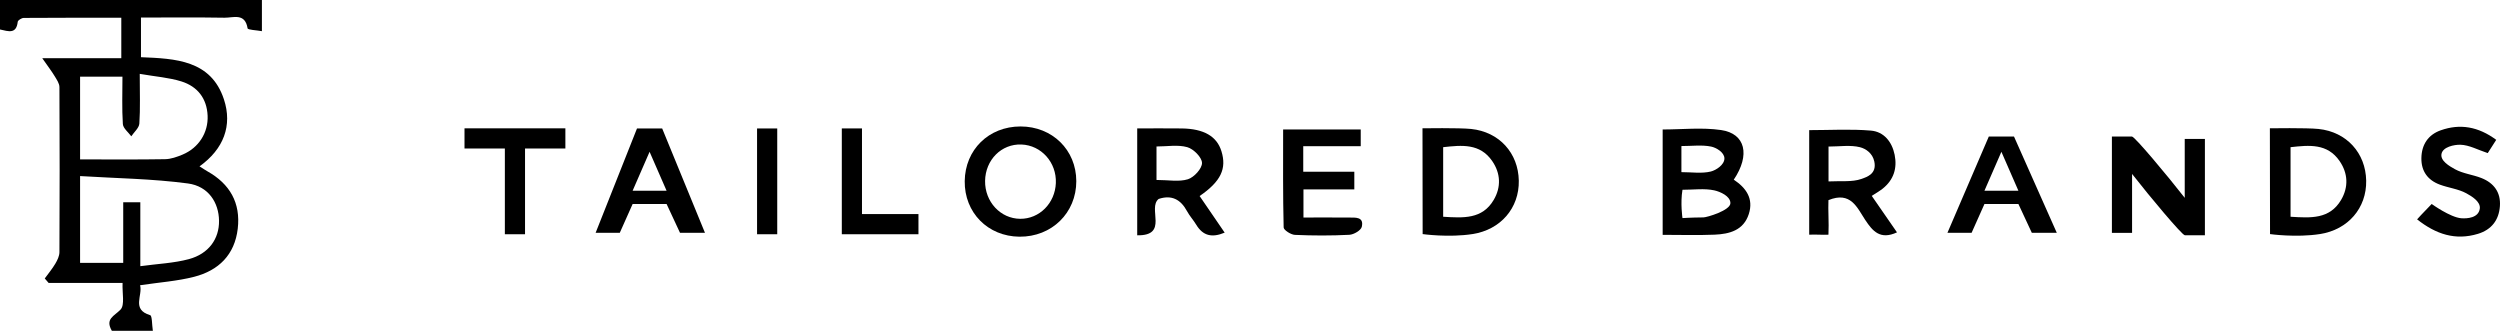 <?xml version="1.0" encoding="UTF-8"?>
<svg xmlns="http://www.w3.org/2000/svg" id="Layer_2" data-name="Layer 2" viewBox="0 0 1298.64 171.84">
  <defs>
    <style>
      .cls-1 {
        stroke-width: 0px;
      }
    </style>
  </defs>
  <g id="Layer_1-2" data-name="Layer 1">
    <path class="cls-1" d="m72.77,148.17c1.46,5.34-4.6,12.58,5.22,15.55,1.09.33.9,4.89,1.41,8.12h-21.3c-3.62-6.26,1.21-7.59,4.5-11.01,2.32-2.42.82-8.5,1.07-13.87H25.25c-.67-.77-1.33-1.54-2-2.31,1.86-2.55,3.9-4.99,5.5-7.7,1.06-1.79,2.11-3.95,2.12-5.95.14-28.58.15-57.16,0-85.74,0-1.88-1.38-3.87-2.43-5.62-1.53-2.53-3.34-4.89-6.49-9.41h41.06V9.22c-17.12,0-33.9-.04-50.68.09-1.09,0-3.03,1.21-3.12,2.02-.72,6.47-4.75,4.98-9.22,3.98V0h136.06v16.19c-2.81-.52-7.3-.64-7.44-1.48-1.32-8.17-7.47-5.44-11.97-5.51-14.25-.24-28.51-.09-43.41-.09v20.6c17.81.73,36.35,1.45,43.09,21.9,4.48,13.61-.12,25.81-12.68,34.81,1.8,1.13,2.93,1.91,4.12,2.58,11.65,6.55,17.3,16.38,15.74,29.79-1.58,13.58-9.96,21.72-22.61,24.98-8.74,2.26-17.91,2.87-28.13,4.4Zm.12-43.11v33.21c9.12-1.25,17.4-1.56,25.21-3.66,10.37-2.79,15.8-10.59,15.68-19.94-.12-9.45-5.51-17.94-16.16-19.37-18.44-2.46-37.18-2.67-56.02-3.84v45.09h22.41v-31.49h8.88Zm-.3-66.68c0,9.99.32,17.93-.2,25.8-.15,2.29-2.73,4.42-4.2,6.62-1.53-2.11-4.22-4.15-4.37-6.36-.53-8.09-.21-16.25-.21-24.63h-22.01v42.99c15.19,0,29.68.14,44.16-.11,3.03-.05,6.18-1.18,9.04-2.37,8.42-3.51,13.43-11.41,13.05-20.2-.39-9.05-5.29-15.19-13.57-17.81-6.38-2.01-13.24-2.48-21.68-3.94Z"></path>
    <path class="cls-1" d="m900.61,93.34c6.41,4.22,10.42,9.86,7.8,17.89-2.76,8.47-10.08,10.34-17.74,10.67-8.75.37-17.54.09-26.99.09v-54.73c10.1,0,20.41-1.15,30.34.29,12.69,1.84,15.24,12.96,6.59,25.8Zm-26.64,5.24c-1.17,6.98,0,14.71,0,14.71,0,0,4.06-.3,10.93-.36,1.71-.01,13.97-3.59,13.97-7.42,0-3.61-5.27-5.95-8.4-6.63-5.13-1.11-10.68-.3-16.5-.3Zm-.55-9.16c5.34,0,10.54.83,15.26-.32,2.75-.67,7.16-3.54,7.08-6.88-.08-3.1-4.27-5.54-6.87-6.07-4.8-.99-9.96-.28-15.47-.28v13.55Z"></path>
    <path class="cls-1" d="m972.3,101.76c4.64,6.7,8.78,12.69,13.1,18.94-8.7,4.03-12.65-.63-16.5-6.46-4.24-6.42-7.52-15.02-19.1-10.28-.25,5.29.31,11.39,0,17.95-3.05.17-6.59-.19-10,0v-54.31c10.72,0,21.45-.66,32.04.24,6.74.57,10.98,5.79,12.35,12.58,1.4,6.99-.51,13-6.19,17.55-1.53,1.22-3.27,2.19-5.71,3.79Zm-22.46-7.52c6.49-.34,12.23.42,17.09-1.29,3.09-1.09,8-2.71,6.7-9.01-.88-4.28-4.35-6.69-7.44-7.47-5.01-1.26-10.57-.34-16.35-.34v18.11Z"></path>
    <path class="cls-1" d="m1179.09,66.64s19.07-.29,25.28.35c14.62,1.52,24.51,12.52,24.76,26.88.25,14.21-9.44,25.43-23.93,27.7-12.46,1.95-26.02.03-26.02.03l-.08-54.96Zm10.75,9.81v36.14c10.47.64,20.32,1.36,26.27-8.77,3.92-6.67,3.58-13.81-.79-20.16-6.35-9.26-15.78-8.28-25.48-7.21Z"></path>
    <path class="cls-1" d="m738.91,66.64s19.07-.29,25.28.35c14.62,1.52,24.51,12.52,24.76,26.88.25,14.21-9.44,25.43-23.93,27.7-12.46,1.95-26.02.03-26.02.03l-.08-54.96Zm10.75,9.81v36.14c10.47.64,20.32,1.36,26.27-8.77,3.92-6.67,3.58-13.81-.79-20.16-6.35-9.26-15.78-8.28-25.48-7.21Z"></path>
    <path class="cls-1" d="m623.15,101.83c4.4,6.43,8.54,12.47,13.01,19.01-6.6,2.78-11.28,1.67-14.78-4.12-1.47-2.43-3.45-4.57-4.79-7.06-3.31-6.12-8.03-8.55-14.72-6.32-5.96,4.76,5.43,19.18-11.14,18.89v-55.53c7.91,0,15.53-.08,23.15.02,11.48.16,18.21,4.08,20.6,11.82,2.8,9.06-.24,15.68-11.33,23.29Zm-22.41-8.35c6.25,0,11.69,1.09,16.34-.37,3.2-1.01,7.36-5.57,7.31-8.48-.05-2.89-4.39-7.25-7.64-8.18-4.91-1.39-10.51-.36-16-.36v17.39Z"></path>
    <path class="cls-1" d="m530.12,65.69c16.49-.01,28.95,12.2,28.97,28.41.02,16.49-12.78,29-29.53,28.85-16.42-.15-28.62-12.52-28.43-28.85.19-16.34,12.49-28.4,28.99-28.41Zm-18.41,28.28c-.16,10.82,7.99,19.62,18.25,19.69,9.97.07,18.09-8.08,18.51-18.58.43-10.7-7.55-19.63-17.89-20.02-10.37-.39-18.7,7.96-18.87,18.92Z"></path>
    <path class="cls-1" d="m706.85,75.96h-29.87v13.24h26.53v9.2h-26.42v14.59c7.9,0,15.76-.05,23.62.02,3.36.03,7.89-.49,6.68,4.81-.42,1.84-4.14,4.03-6.45,4.15-9.41.48-18.86.46-28.27.04-2.1-.09-5.83-2.47-5.87-3.86-.41-16.77-.27-33.55-.27-50.89h40.31v8.7Z"></path>
    <path class="cls-1" d="m1068.4,120.93h-12.96l-6.97-14.97h-17.63l-6.68,14.97h-12.55l21.49-50.01h13.08l22.23,50.01Zm-19.93-21.85c-2.88-6.6-5.39-12.36-8.83-20.23-3.39,7.78-5.88,13.5-8.81,20.23h17.63Z"></path>
    <path class="cls-1" d="m366.19,120.93h-12.96l-6.97-14.97h-17.63l-6.68,14.97h-12.55l21.49-54.2h13.08l22.23,54.2Zm-19.93-21.85c-2.88-6.6-5.39-12.36-8.83-20.23-3.39,7.78-5.88,13.5-8.81,20.23h17.63Z"></path>
    <path class="cls-1" d="m1255.59,113.94c2.23-2.56,6.58-6.86,7.56-7.98,0,0,9.64,6.95,15.35,7.41,3.06.24,9.04-.13,9.65-5.06.44-3.54-4.12-6.34-7.04-7.92-4.17-2.26-9.23-2.8-13.75-4.49-6.24-2.32-9.65-6.94-9.56-13.73.1-7.02,3.5-12.17,10.03-14.48,10.08-3.57,19.55-1.92,28.85,4.95-1.63,2.55-3.09,4.82-4.41,6.89-5.16-1.7-9.65-4.22-14.2-4.34-3.23-.09-9.1,1.12-9.82,4.74s4.1,6.37,7.02,7.98c4.15,2.29,9.24,2.8,13.73,4.58,6.46,2.56,10.1,7.43,9.59,14.59-.52,7.29-4.42,12.28-11.44,14.4-11.64,3.52-21.71.26-31.56-7.52Z"></path>
    <path class="cls-1" d="m1145.35,72.16v50.05h-10.48v-.05c-1.36,0-18.08-19.91-27.35-31.81v30.6h-10.48v-50.04h10.48v.05c1.36,0,18.08,19.91,27.35,31.81v-30.61h10.48Z"></path>
    <rect class="cls-1" x="393.26" y="66.73" width="10.48" height="54.95"></rect>
    <polygon class="cls-1" points="477.1 111.2 477.1 121.68 437.28 121.68 437.28 66.71 447.76 66.71 447.76 111.2 477.1 111.2"></polygon>
    <polygon class="cls-1" points="293.69 66.66 293.69 77.14 272.73 77.14 272.73 121.68 262.25 121.68 262.25 77.14 241.29 77.14 241.29 66.66 293.69 66.66"></polygon>
  </g>
</svg>
